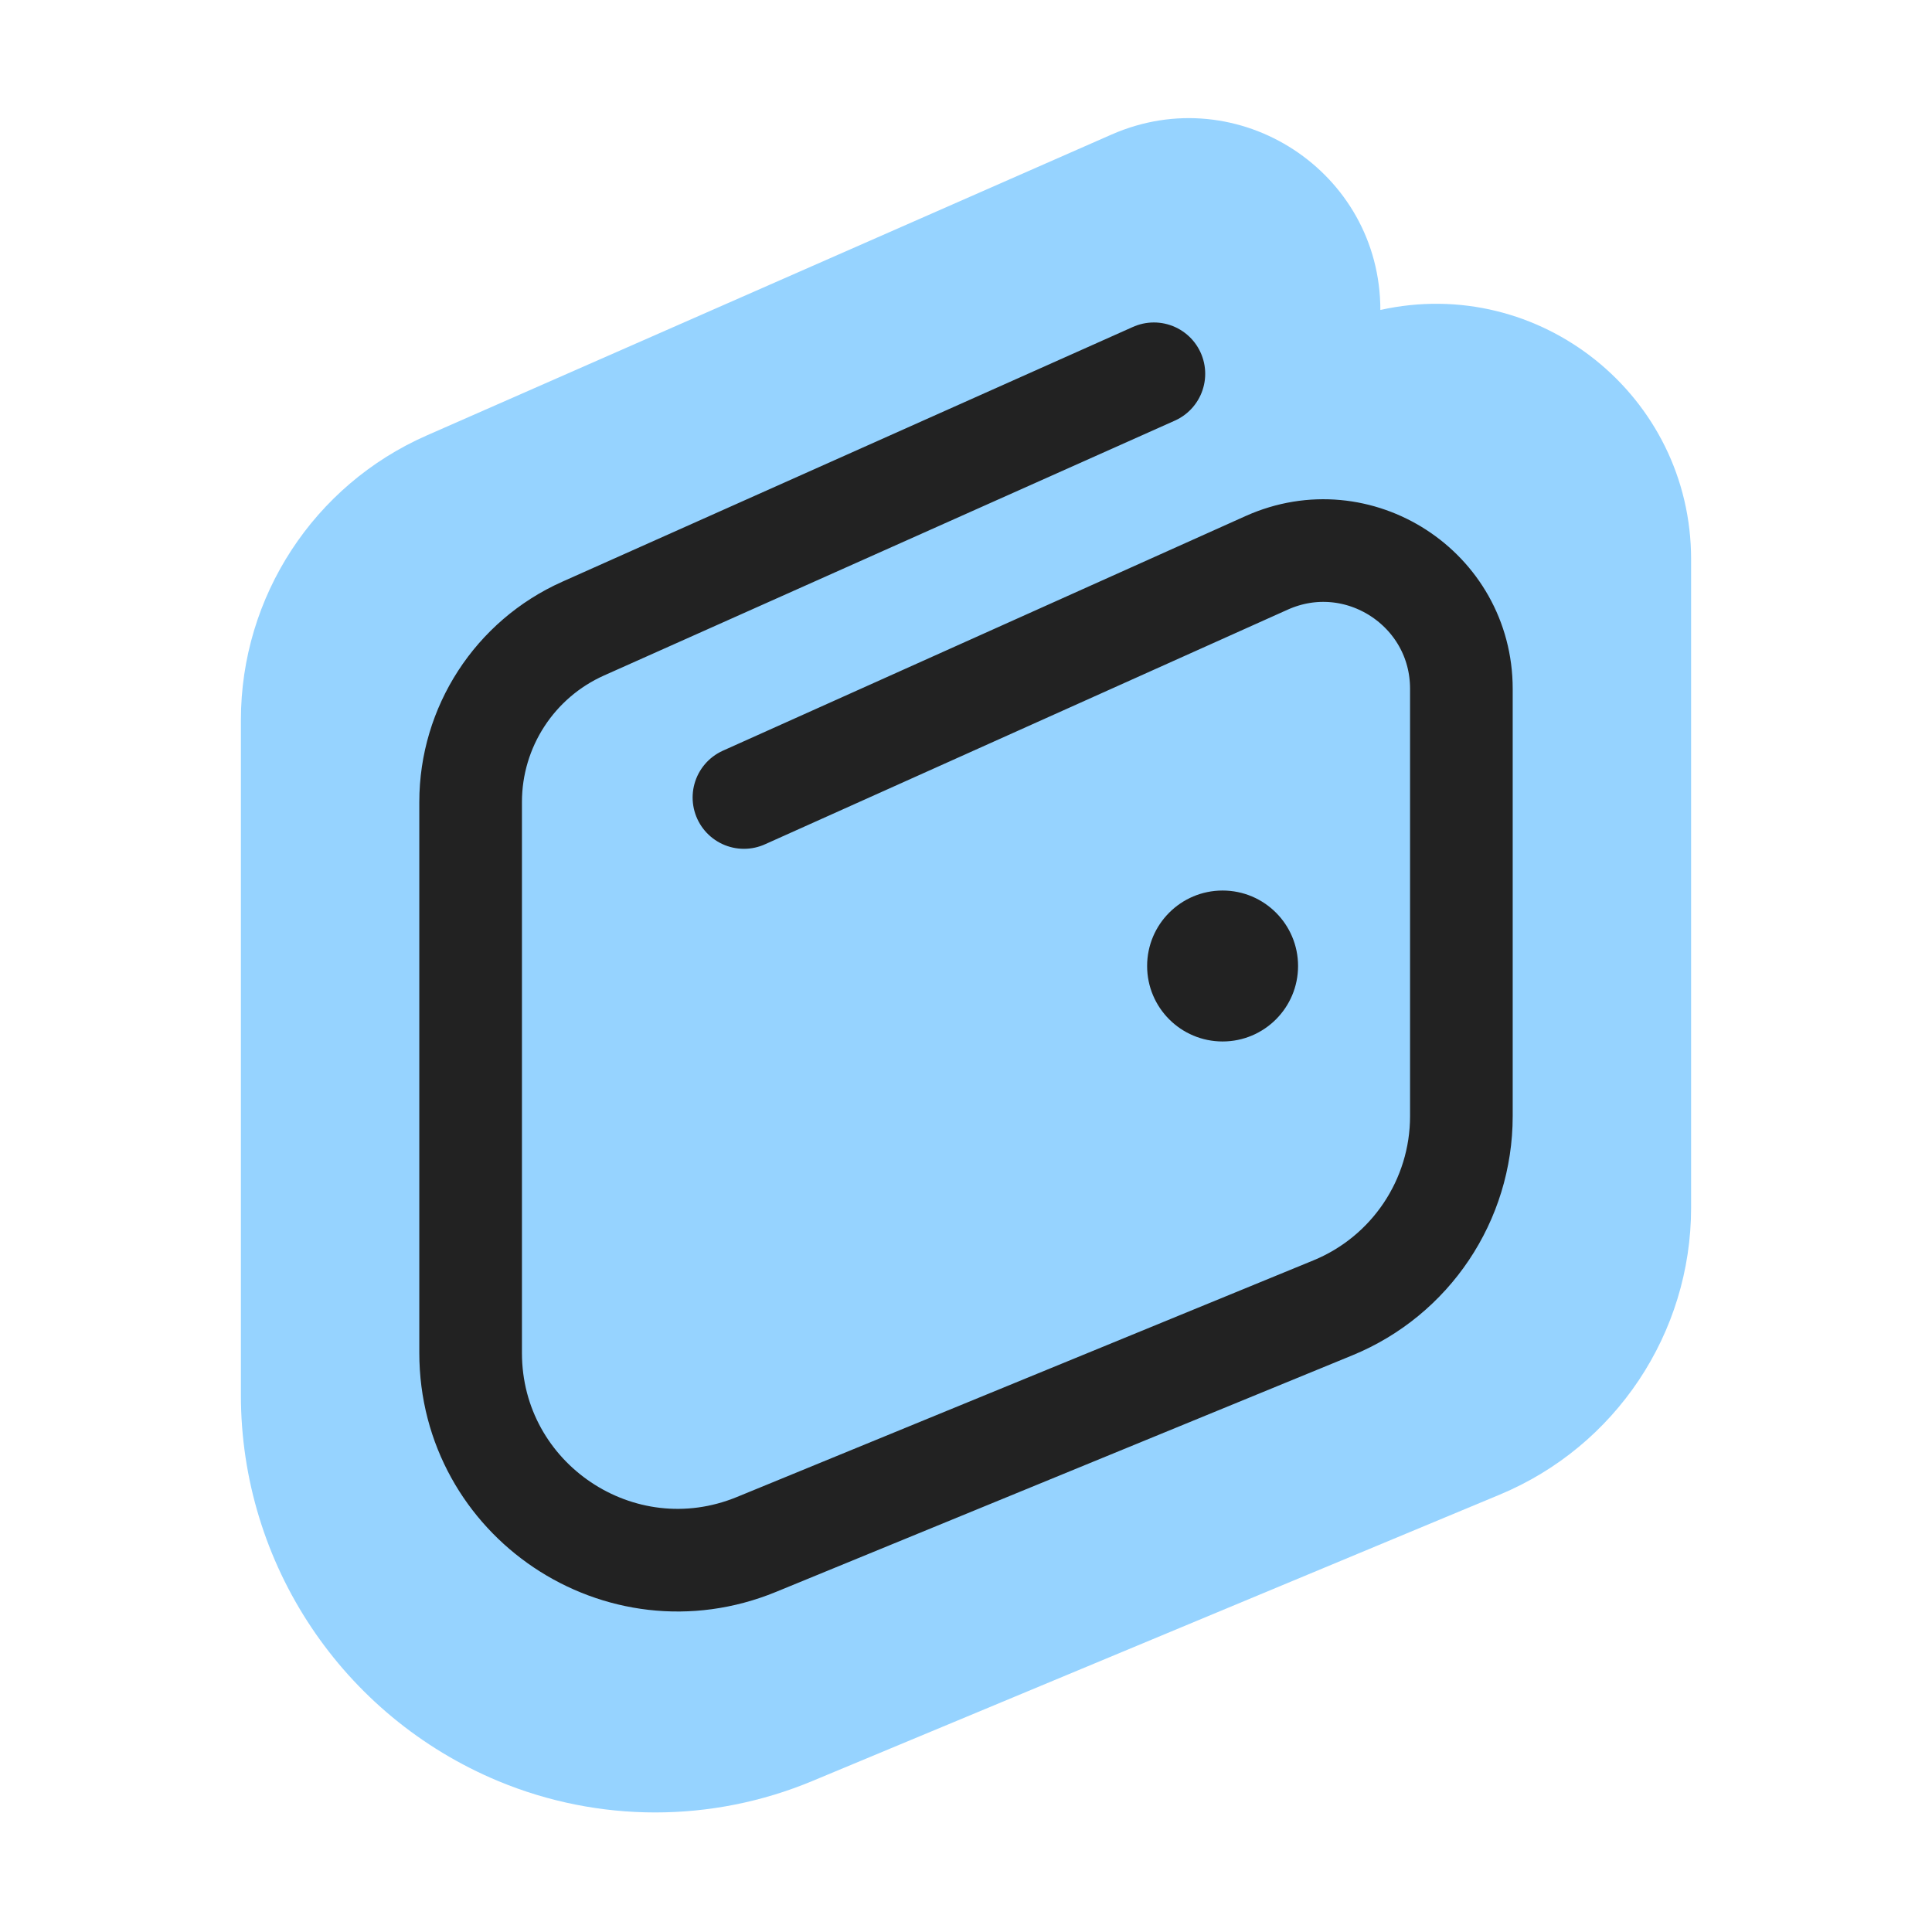 <svg width="32" height="32" viewBox="0 0 32 32" fill="none" xmlns="http://www.w3.org/2000/svg">
<path d="M24.842 24.755L13.453 29.5C11.789 30.193 9.917 30.193 8.252 29.5C5.671 28.424 3.99 25.903 3.99 23.107V11.926C3.99 9.884 5.197 8.035 7.067 7.213L18.412 2.228C20.51 1.307 22.863 2.843 22.863 5.134C25.504 4.547 28.01 6.557 28.01 9.263V20.003C28.01 22.081 26.761 23.955 24.842 24.755Z" fill="#96D3FF"/>
<path d="M19.112 6.191L9.658 10.412C8.525 10.918 7.795 12.043 7.795 13.284V22.407C7.795 24.848 10.271 26.508 12.529 25.581L22.077 21.662C23.365 21.133 24.205 19.879 24.205 18.487V11.409C24.205 9.75 22.495 8.643 20.981 9.322L12.322 13.209" stroke="#222222" stroke-width="1.7" stroke-linecap="round" stroke-linejoin="round"/>
<circle cx="20.25" cy="16" r="1.25" fill="#222222"/>
</svg>

